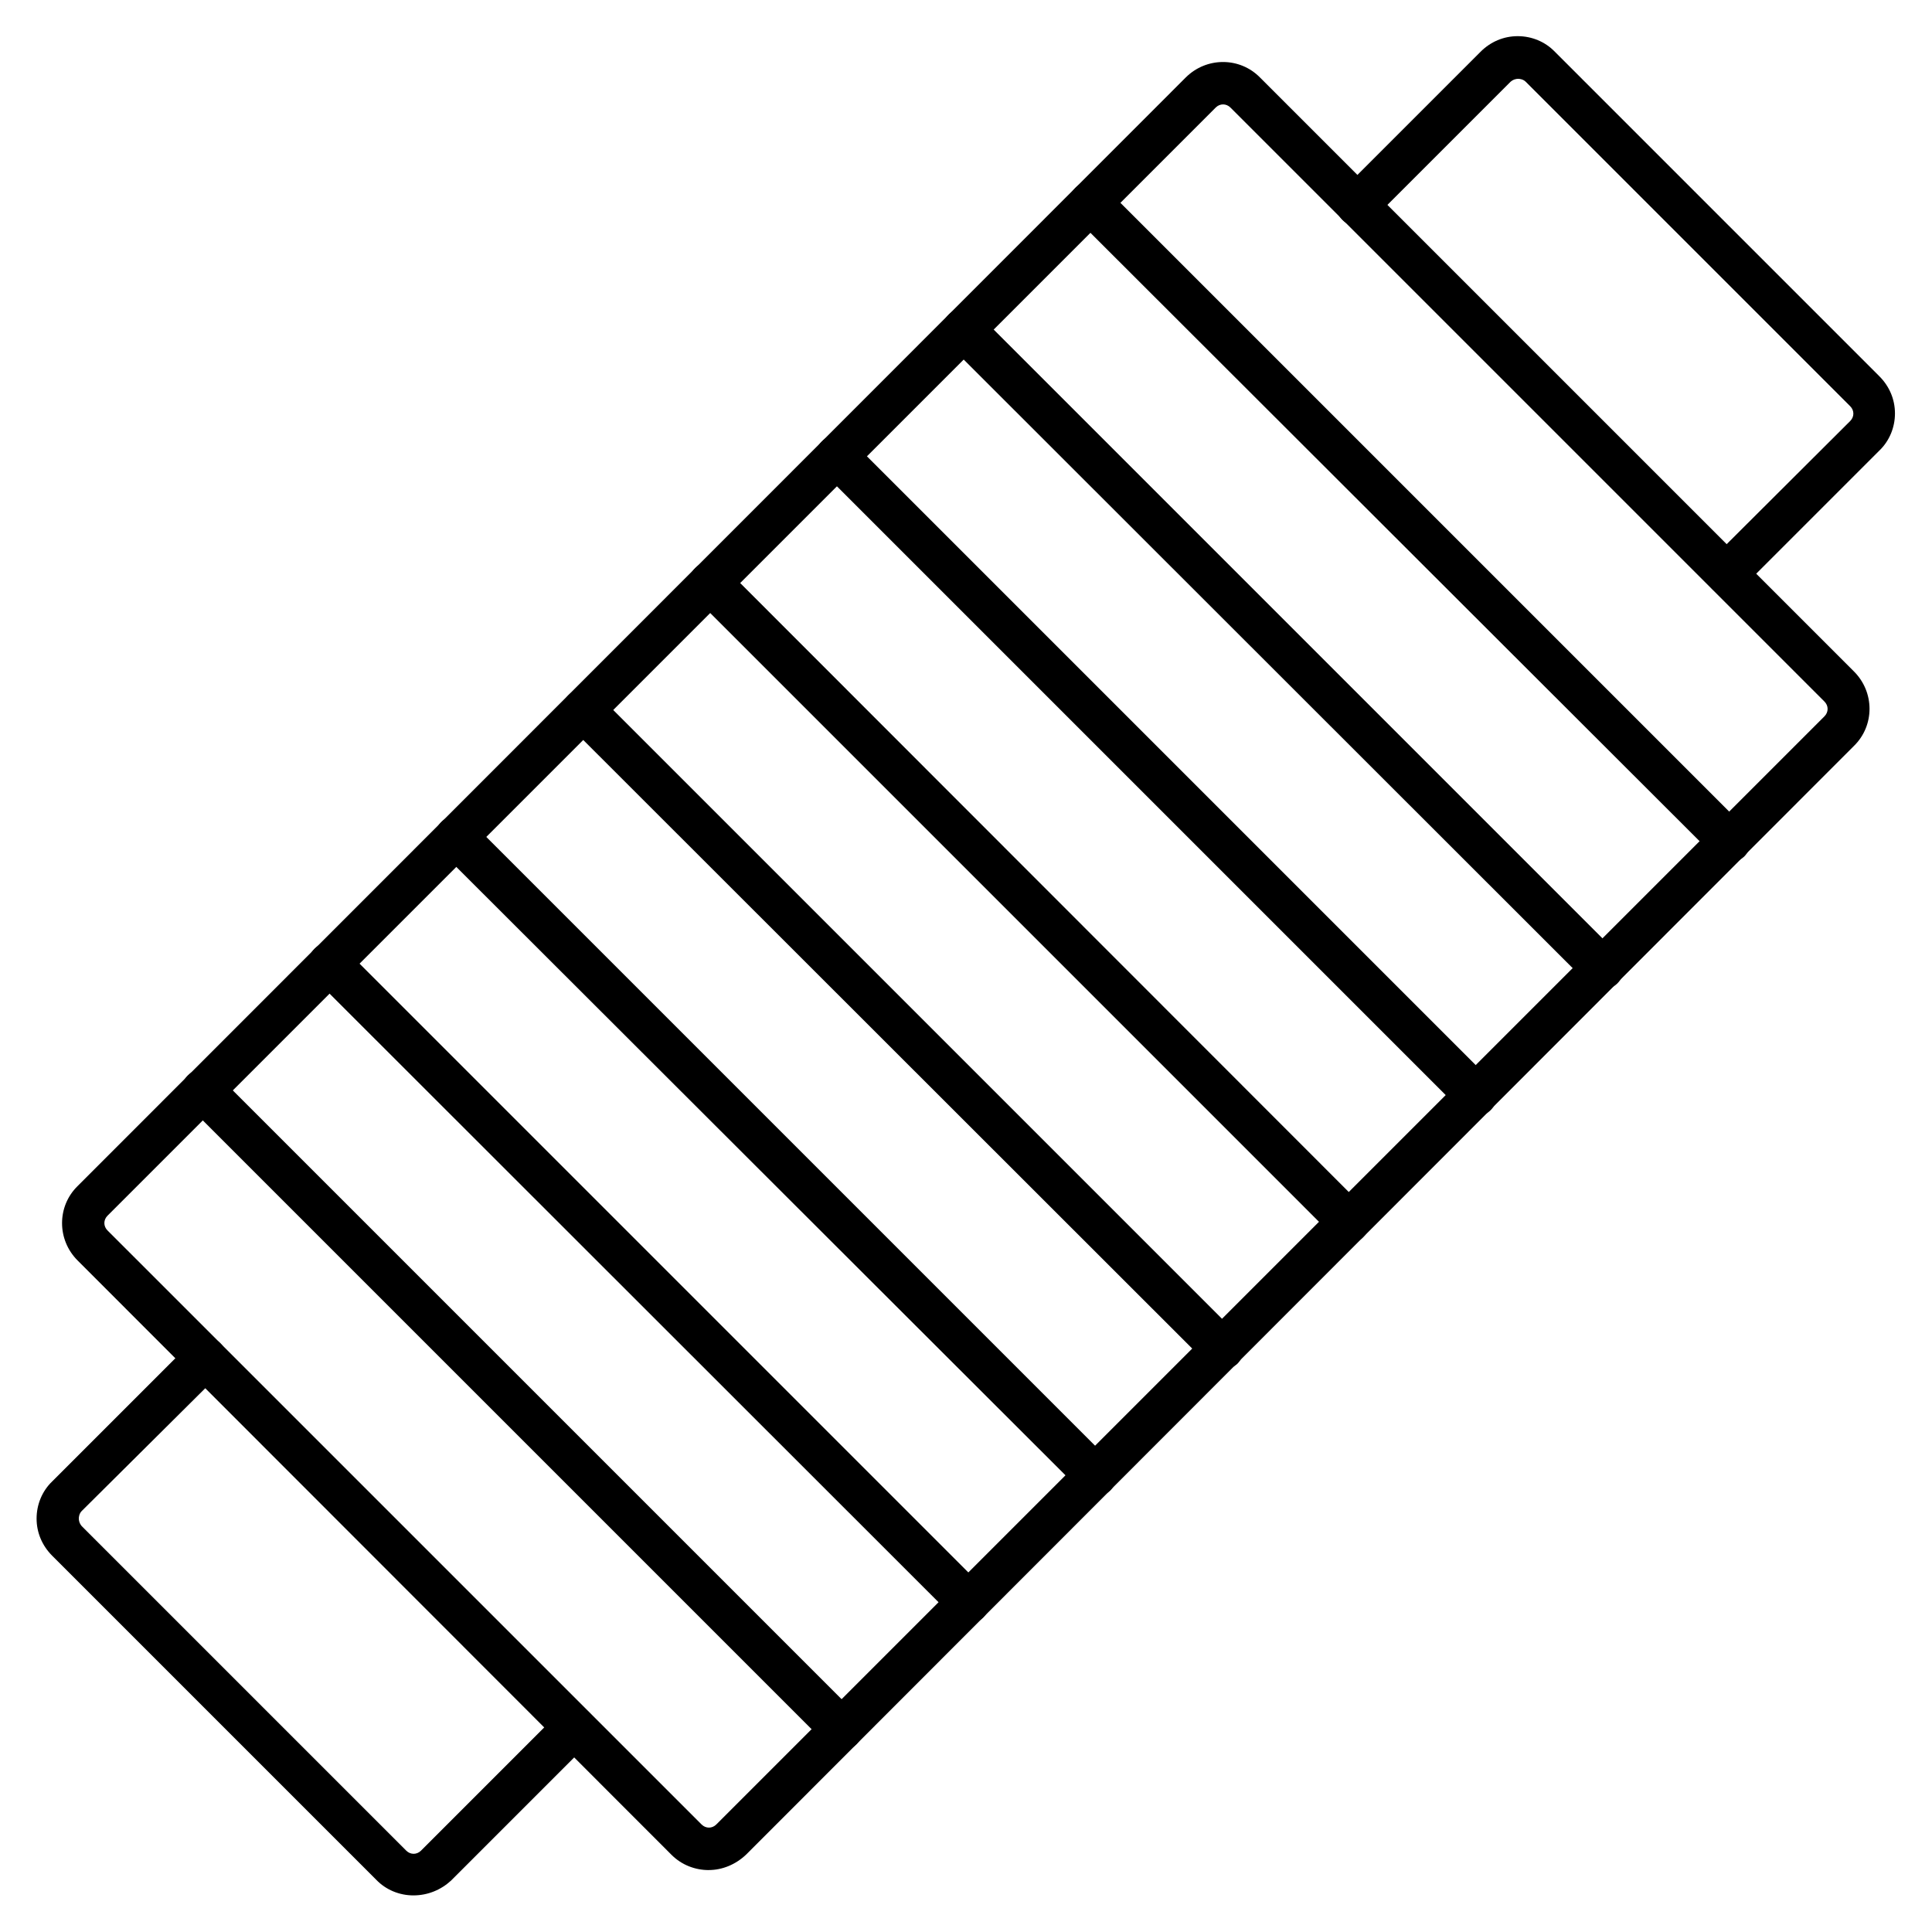 <?xml version="1.0" encoding="UTF-8"?>
<!-- Uploaded to: ICON Repo, www.iconrepo.com, Generator: ICON Repo Mixer Tools -->
<svg fill="#000000" width="800px" height="800px" version="1.1" viewBox="144 144 512 512" xmlns="http://www.w3.org/2000/svg">
 <g>
  <path d="m331.82 639.59c-3.582 0-7.164-1.344-9.852-4.031l-157.41-157.53c-5.484-5.484-5.484-14.332 0-19.703l293.66-293.78c5.484-5.484 14.332-5.484 19.703 0l157.41 157.41c5.484 5.484 5.484 14.332 0 19.703l-293.55 293.78c-2.801 2.688-6.383 4.144-9.965 4.144zm-1.902-12.094c1.121 1.121 2.801 1.121 3.918 0l293.66-293.66c1.121-1.121 1.121-2.801 0-3.918l-157.41-157.41c-1.121-1.121-2.801-1.121-3.918 0l-293.67 293.66c-1.121 1.121-1.121 2.801 0 3.918z"/>
  <path d="m253.56 646.3c-3.695 0-7.277-1.457-9.852-4.141l-85.871-85.871c-2.688-2.688-4.141-6.156-4.141-9.852 0-3.695 1.457-7.277 4.141-9.852l36.609-36.609c2.238-2.238 5.711-2.238 7.949 0s2.238 5.711 0 7.949l-36.723 36.496c-0.672 0.672-0.785 1.566-0.785 2.016 0 0.449 0.113 1.23 0.785 2.016l85.984 85.984c1.121 1.121 2.801 1.121 3.918 0l36.609-36.609c2.238-2.238 5.711-2.238 7.949 0 2.238 2.238 2.238 5.711 0 7.949l-36.609 36.609c-2.688 2.461-6.16 3.914-9.965 3.914z"/>
  <path d="m601.63 301.7c-1.457 0-2.91-0.559-3.918-1.68-2.238-2.238-2.238-5.711 0-7.949l36.609-36.496c1.121-1.121 1.121-2.801 0-3.918l-85.984-85.984c-0.672-0.672-1.566-0.785-2.016-0.785s-1.23 0.113-2.016 0.785l-36.609 36.609c-2.238 2.238-5.711 2.238-7.949 0s-2.238-5.711 0-7.949l36.609-36.609c2.688-2.688 6.156-4.141 9.852-4.141 3.695 0 7.277 1.457 9.852 4.141l85.984 85.984c2.688 2.688 4.141 6.156 4.141 9.852 0 3.695-1.457 7.277-4.141 9.852l-36.609 36.609c-0.891 1.121-2.348 1.68-3.805 1.68z"/>
  <path d="m602.3 372.57c-1.457 0-2.91-0.559-3.918-1.68l-169.39-169.17c-2.238-2.238-2.238-5.711 0-7.949 2.238-2.238 5.711-2.238 7.949 0l169.28 169.28c2.238 2.238 2.238 5.711 0 7.949-1.117 1.008-2.461 1.57-3.918 1.57z"/>
  <path d="m568.61 406.16c-1.457 0-2.91-0.559-3.918-1.68l-169.28-169.17c-2.238-2.238-2.238-5.711 0-7.949 2.238-2.238 5.711-2.238 7.949 0l169.28 169.28c2.238 2.238 2.238 5.711 0 7.949-1.117 1.117-2.574 1.566-4.031 1.566z"/>
  <path d="m535.02 439.86c-1.457 0-2.91-0.559-3.918-1.68l-169.28-169.28c-2.238-2.238-2.238-5.711 0-7.949 2.238-2.238 5.711-2.238 7.949 0l169.28 169.28c2.238 2.238 2.238 5.711 0 7.949-1.121 1.121-2.574 1.68-4.031 1.68z"/>
  <path d="m501.43 473.44c-1.457 0-2.91-0.559-3.918-1.68l-169.28-169.28c-2.238-2.238-2.238-5.711 0-7.949 2.238-2.238 5.711-2.238 7.949 0l169.17 169.28c2.238 2.238 2.238 5.711 0 7.949-1.008 1.121-2.465 1.68-3.918 1.68z"/>
  <path d="m467.84 507.03c-1.457 0-2.91-0.559-3.918-1.68l-169.28-169.17c-2.238-2.238-2.238-5.711 0-7.949s5.711-2.238 7.949 0l169.28 169.28c2.238 2.238 2.238 5.711 0 7.949-1.23 1.004-2.574 1.566-4.031 1.566z"/>
  <path d="m434.26 540.62c-1.457 0-2.91-0.559-3.918-1.68l-169.39-169.17c-2.238-2.238-2.238-5.711 0-7.949 2.238-2.238 5.711-2.238 7.949 0l169.28 169.28c2.238 2.238 2.238 5.711 0 7.949-1.121 1.008-2.574 1.566-3.918 1.566z"/>
  <path d="m400.56 574.2c-1.457 0-2.91-0.559-3.918-1.68l-169.28-169.17c-2.238-2.238-2.238-5.711 0-7.949s5.711-2.238 7.949 0l169.28 169.28c2.238 2.238 2.238 5.711 0 7.949-1.121 1.121-2.574 1.566-4.031 1.566z"/>
  <path d="m366.97 607.9c-1.457 0-2.91-0.559-3.918-1.68l-169.28-169.28c-2.238-2.238-2.238-5.711 0-7.949 2.238-2.238 5.711-2.238 7.949 0l169.28 169.28c2.238 2.238 2.238 5.711 0 7.949-1.121 1.117-2.578 1.676-4.031 1.676z"/>
 </g>
</svg>